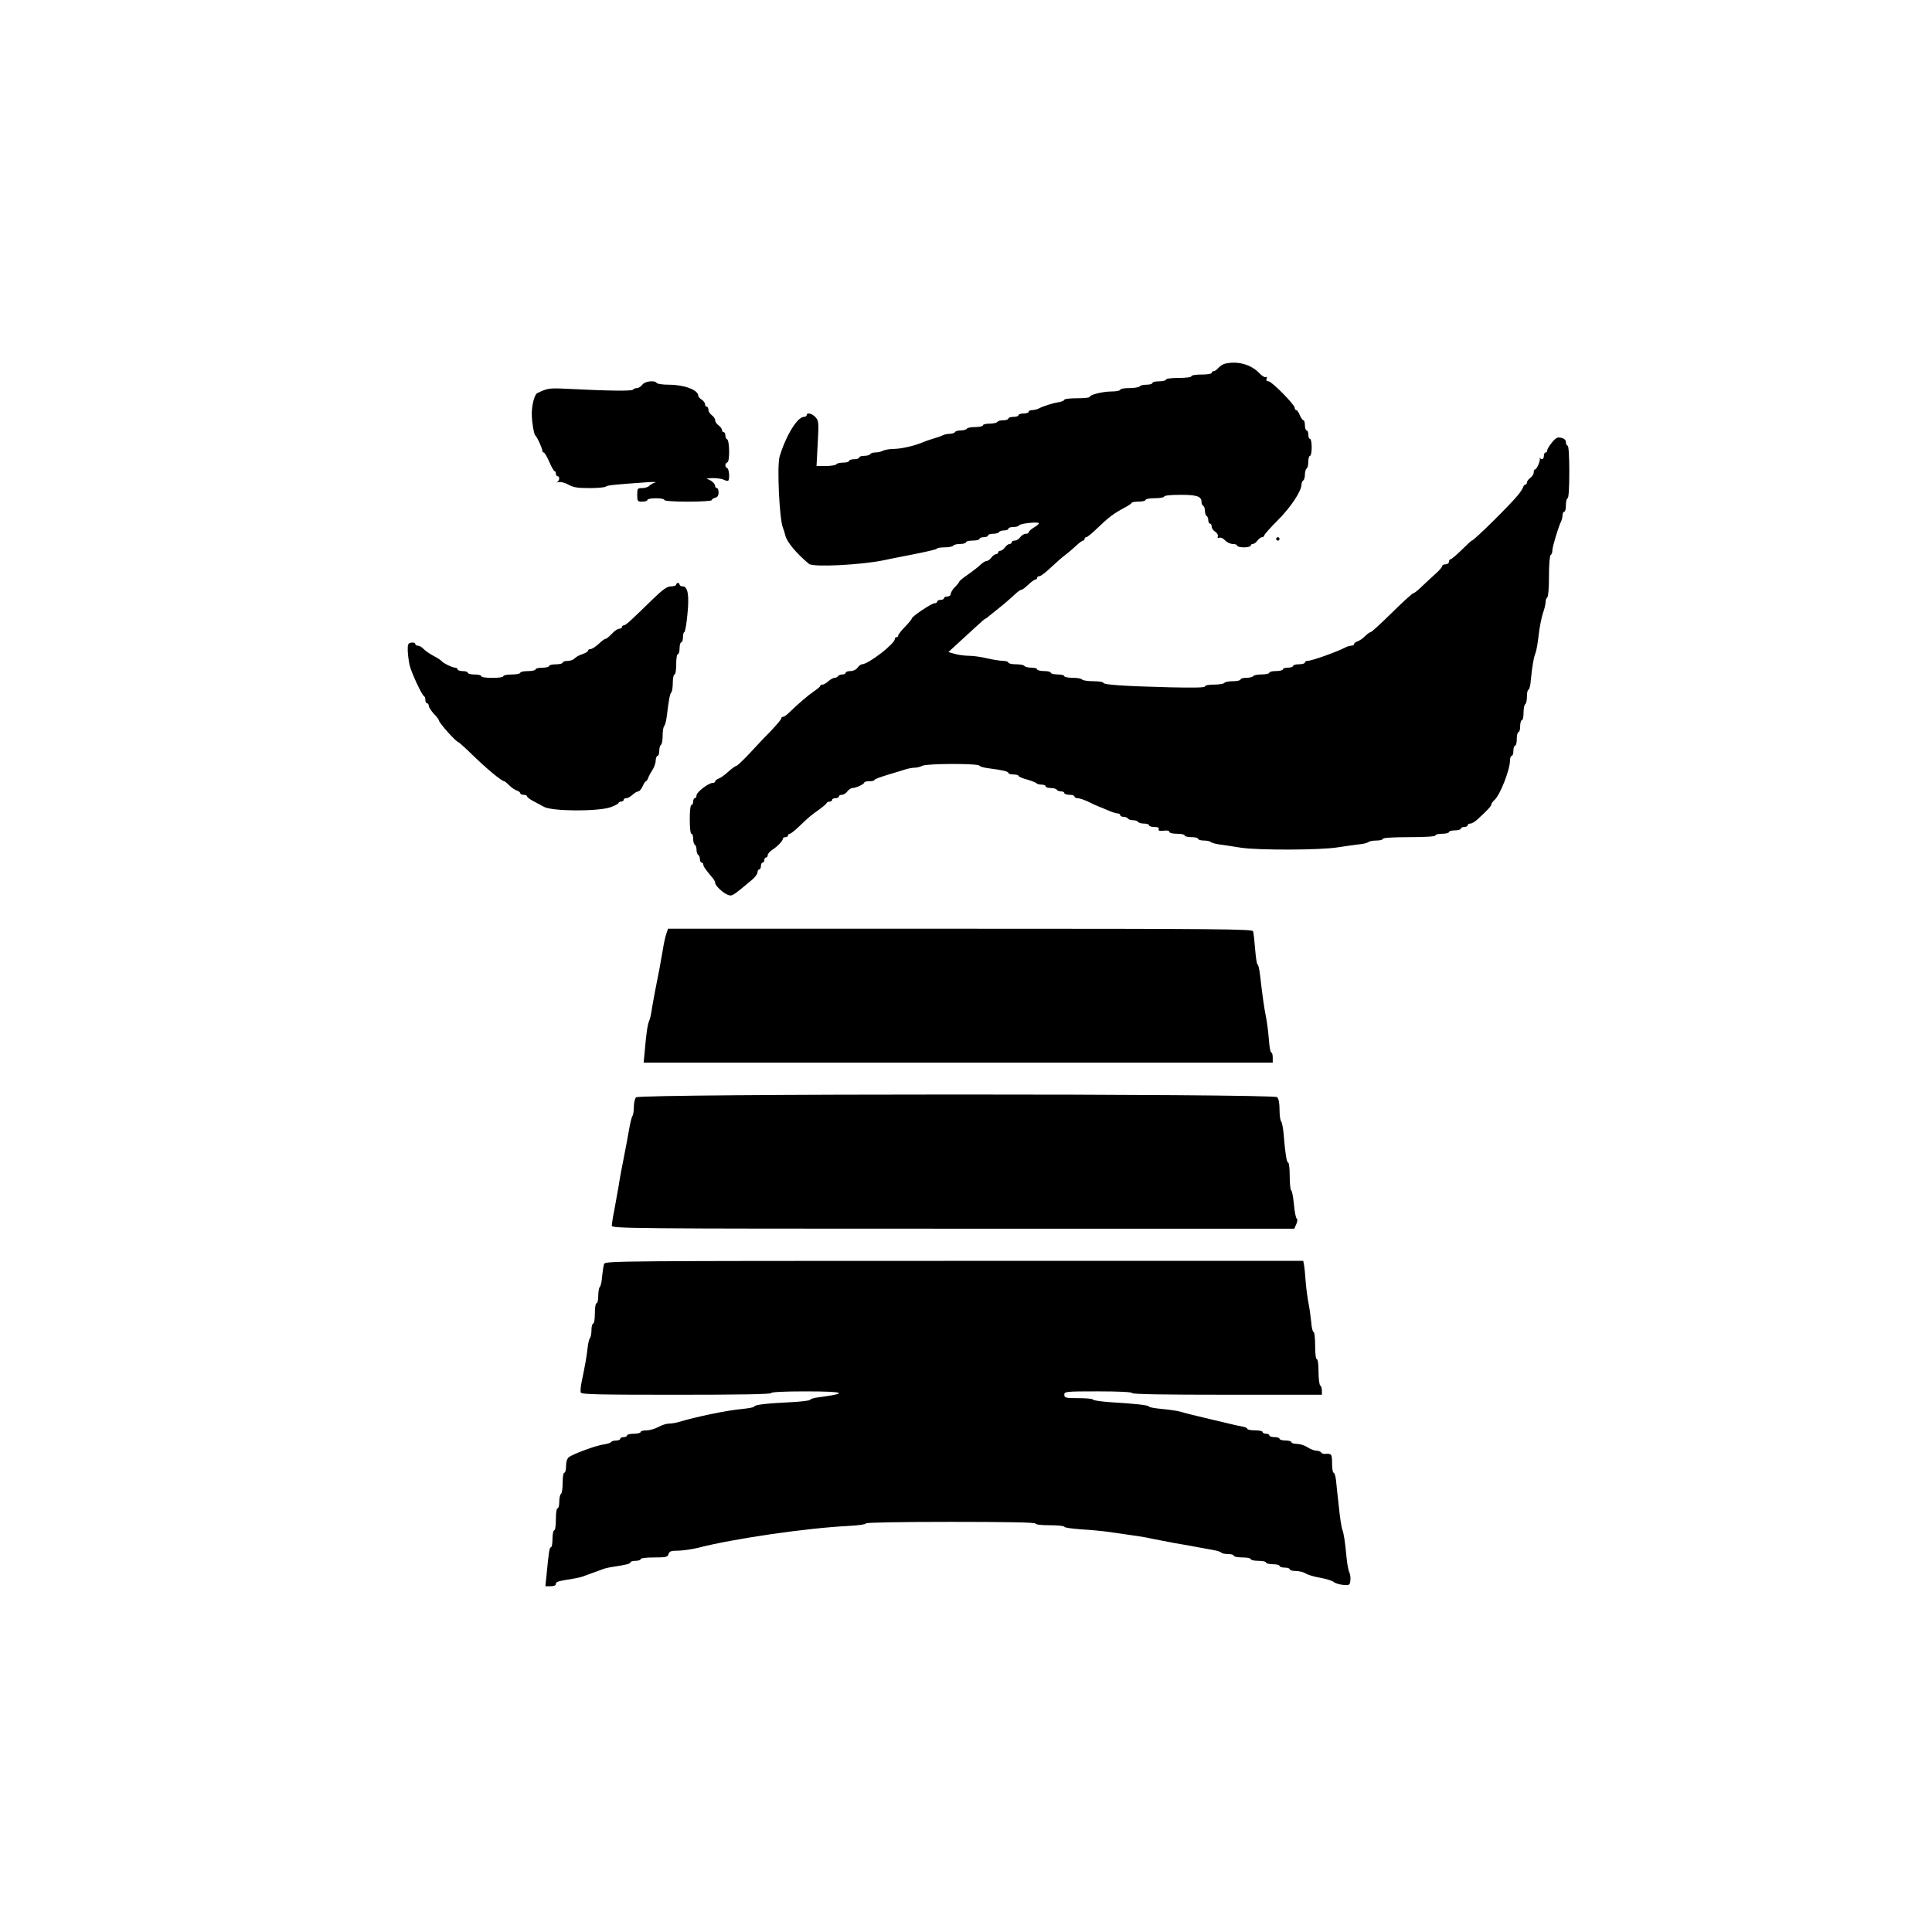<?xml version="1.0" standalone="no"?>
<!DOCTYPE svg PUBLIC "-//W3C//DTD SVG 20010904//EN"
 "http://www.w3.org/TR/2001/REC-SVG-20010904/DTD/svg10.dtd">
<svg version="1.0" xmlns="http://www.w3.org/2000/svg"
 width="1140pt" height="1140pt" viewBox="0 0 1140 1140"
 preserveAspectRatio="xMidYMid meet">
<g transform="translate(0,1140) scale(0.1,-0.1)"
fill="#000000" stroke="none">
<path d="M7225 9253 c-11 -3 -27 -14 -36 -24 -9 -11 -21 -19 -28 -19 -6 0 -11
-4 -11 -10 0 -6 -27 -10 -60 -10 -33 0 -60 -4 -60 -10 0 -6 -32 -10 -75 -10
-43 0 -75 -4 -75 -10 0 -5 -18 -10 -40 -10 -22 0 -40 -4 -40 -10 0 -5 -15 -10
-34 -10 -19 0 -38 -4 -41 -10 -3 -5 -31 -10 -61 -10 -30 0 -54 -4 -54 -10 0
-5 -23 -10 -50 -10 -52 0 -130 -19 -130 -32 0 -5 -34 -8 -75 -8 -41 0 -75 -4
-75 -9 0 -5 -15 -11 -32 -14 -33 -5 -88 -22 -120 -38 -10 -5 -27 -9 -38 -9
-11 0 -20 -4 -20 -10 0 -5 -13 -10 -30 -10 -16 0 -30 -4 -30 -10 0 -5 -13 -10
-30 -10 -16 0 -30 -4 -30 -10 0 -5 -13 -10 -29 -10 -17 0 -33 -4 -36 -10 -3
-5 -24 -10 -46 -10 -21 0 -39 -4 -39 -10 0 -5 -20 -10 -44 -10 -25 0 -48 -4
-51 -10 -3 -5 -19 -10 -35 -10 -16 0 -32 -4 -35 -10 -3 -5 -17 -10 -31 -10
-13 0 -32 -4 -42 -9 -9 -5 -35 -14 -57 -20 -22 -7 -49 -16 -60 -21 -46 -20
-123 -38 -168 -39 -26 0 -56 -5 -67 -11 -10 -5 -30 -10 -44 -10 -14 0 -28 -4
-31 -10 -3 -5 -19 -10 -36 -10 -16 0 -29 -4 -29 -10 0 -5 -13 -10 -30 -10 -16
0 -30 -4 -30 -10 0 -5 -15 -10 -34 -10 -19 0 -38 -4 -41 -10 -3 -5 -31 -10
-61 -10 l-56 0 7 133 c7 123 6 134 -13 155 -20 22 -52 30 -52 12 0 -5 -7 -10
-16 -10 -39 0 -107 -111 -144 -235 -16 -55 -1 -372 20 -420 4 -11 11 -31 14
-45 8 -37 67 -108 140 -168 25 -20 307 -6 441 22 17 4 93 19 170 34 77 15 142
30 143 34 2 5 23 8 47 8 24 0 47 5 50 10 3 6 22 10 41 10 19 0 34 5 34 10 0 6
18 10 40 10 22 0 40 5 40 10 0 6 11 10 25 10 14 0 25 5 25 10 0 6 13 10 29 10
17 0 33 5 36 10 3 6 17 10 31 10 13 0 24 5 24 10 0 6 13 10 29 10 16 0 31 4
33 9 4 12 118 24 118 13 0 -4 -13 -16 -30 -25 -16 -10 -30 -22 -30 -28 0 -5
-8 -9 -18 -9 -10 0 -24 -9 -32 -20 -8 -11 -22 -20 -32 -20 -10 0 -18 -4 -18
-10 0 -5 -6 -10 -13 -10 -7 0 -19 -9 -27 -20 -8 -11 -20 -20 -27 -20 -7 0 -13
-4 -13 -10 0 -5 -6 -10 -13 -10 -7 0 -19 -9 -27 -20 -8 -11 -20 -20 -28 -20
-7 0 -23 -10 -36 -22 -13 -13 -47 -39 -74 -58 -28 -19 -51 -38 -52 -42 0 -4
-11 -18 -25 -32 -14 -14 -25 -32 -25 -41 0 -8 -9 -15 -20 -15 -11 0 -20 -4
-20 -10 0 -5 -9 -10 -20 -10 -11 0 -20 -4 -20 -10 0 -5 -7 -10 -16 -10 -17 0
-134 -78 -134 -90 0 -4 -18 -26 -40 -49 -22 -22 -40 -46 -40 -51 0 -6 -4 -10
-10 -10 -5 0 -10 -5 -10 -11 0 -28 -157 -149 -194 -149 -6 0 -18 -9 -26 -20
-8 -12 -26 -20 -42 -20 -15 0 -28 -4 -28 -10 0 -5 -9 -10 -19 -10 -11 0 -23
-4 -26 -10 -3 -5 -13 -10 -21 -10 -8 0 -24 -9 -36 -20 -12 -11 -28 -20 -35
-20 -7 0 -13 -3 -13 -7 0 -5 -17 -19 -38 -33 -34 -23 -92 -73 -148 -127 -13
-13 -28 -23 -34 -23 -5 0 -10 -4 -10 -10 0 -5 -28 -38 -62 -74 -35 -35 -92
-96 -128 -135 -36 -38 -70 -70 -76 -71 -5 0 -27 -16 -48 -35 -21 -19 -46 -37
-57 -40 -10 -4 -19 -11 -19 -16 0 -5 -7 -9 -15 -9 -24 0 -94 -54 -95 -72 0
-10 -4 -18 -10 -18 -5 0 -10 -9 -10 -20 0 -11 -4 -20 -10 -20 -6 0 -10 -35
-10 -85 0 -50 4 -85 10 -85 6 0 10 -13 10 -29 0 -17 5 -33 10 -36 6 -3 10 -17
10 -30 0 -13 5 -27 10 -30 6 -3 10 -15 10 -26 0 -10 5 -19 10 -19 6 0 10 -6
10 -12 0 -11 13 -29 60 -85 5 -7 10 -17 10 -23 0 -16 46 -59 74 -70 26 -10 27
-9 143 88 18 15 33 35 33 45 0 9 5 17 10 17 6 0 10 9 10 20 0 11 5 20 10 20 6
0 10 7 10 15 0 8 5 15 10 15 6 0 10 6 10 14 0 7 12 22 28 32 31 20 62 53 62
66 0 4 7 8 15 8 8 0 15 5 15 10 0 6 5 10 10 10 6 0 30 19 55 43 55 53 69 65
120 101 22 16 42 33 43 38 2 4 10 8 18 8 8 0 14 5 14 10 0 6 9 10 20 10 11 0
20 5 20 10 0 6 8 10 18 10 10 0 24 9 32 20 8 11 22 20 30 20 21 0 70 23 70 33
0 4 14 7 30 7 17 0 30 3 30 8 0 4 35 17 78 30 42 13 91 27 108 33 17 5 41 9
53 9 12 0 31 5 43 11 25 14 328 15 337 1 3 -5 26 -12 51 -15 85 -11 120 -19
120 -28 0 -5 14 -9 30 -9 17 0 30 -4 30 -8 0 -5 23 -15 51 -22 27 -8 52 -18
55 -22 3 -4 16 -8 30 -8 13 0 24 -4 24 -10 0 -5 13 -10 29 -10 17 0 33 -4 36
-10 3 -5 15 -10 26 -10 10 0 19 -4 19 -10 0 -5 14 -10 30 -10 17 0 30 -4 30
-10 0 -5 9 -10 19 -10 11 0 39 -10 63 -21 23 -12 52 -25 63 -29 11 -4 37 -15
58 -24 21 -9 44 -16 52 -16 8 0 15 -4 15 -10 0 -5 9 -10 19 -10 11 0 23 -4 26
-10 3 -5 17 -10 30 -10 13 0 27 -4 30 -10 3 -5 19 -10 36 -10 16 0 29 -4 29
-10 0 -5 14 -10 31 -10 21 0 30 -4 26 -13 -3 -9 5 -12 29 -9 21 3 34 0 34 -7
0 -6 19 -11 45 -11 25 0 45 -4 45 -10 0 -5 18 -10 40 -10 22 0 40 -4 40 -10 0
-5 15 -10 33 -10 18 0 37 -4 42 -9 6 -5 28 -11 50 -14 22 -3 78 -11 125 -19
103 -16 472 -15 575 2 39 6 93 14 120 17 28 2 54 9 60 14 5 5 26 9 47 9 21 0
38 5 38 10 0 6 58 10 155 10 97 0 155 4 155 10 0 6 18 10 40 10 22 0 40 5 40
10 0 6 16 10 35 10 19 0 35 5 35 10 0 6 9 10 20 10 11 0 20 5 20 10 0 6 7 10
15 10 9 0 27 10 41 23 55 50 84 80 84 90 0 5 8 17 18 26 33 28 92 179 92 234
0 15 5 27 10 27 6 0 10 14 10 30 0 17 5 30 10 30 6 0 10 18 10 40 0 22 5 40
10 40 6 0 10 16 10 35 0 19 5 35 10 35 6 0 10 20 10 44 0 25 5 48 10 51 6 3
10 24 10 46 0 21 4 39 9 39 5 0 12 26 14 58 8 81 17 134 27 157 5 11 14 59 19
106 5 47 17 105 25 130 9 24 16 54 16 66 0 12 5 25 10 28 6 4 10 57 10 125 0
68 4 121 10 125 6 3 10 15 10 27 0 21 36 140 51 170 5 10 9 27 9 38 0 11 5 20
10 20 6 0 10 18 10 40 0 22 5 40 10 40 6 0 10 58 10 155 0 97 -4 155 -10 155
-5 0 -10 9 -10 20 0 13 -9 22 -27 26 -22 6 -31 2 -55 -27 -15 -18 -28 -39 -28
-46 0 -7 -4 -13 -10 -13 -5 0 -10 -9 -10 -20 0 -20 -14 -27 -23 -12 -2 4 -2 2
-1 -5 3 -14 -18 -63 -28 -63 -5 0 -8 -8 -8 -18 0 -10 -9 -24 -20 -32 -11 -8
-20 -20 -20 -27 0 -7 -4 -13 -9 -13 -5 0 -11 -6 -13 -14 -2 -7 -16 -30 -33
-50 -46 -57 -258 -266 -270 -266 -3 0 -30 -25 -60 -55 -31 -30 -60 -55 -65
-55 -6 0 -10 -7 -10 -15 0 -8 -9 -15 -20 -15 -11 0 -20 -5 -20 -10 0 -6 -16
-25 -36 -43 -20 -18 -56 -51 -80 -74 -24 -24 -48 -43 -53 -43 -6 0 -63 -52
-127 -115 -64 -63 -120 -115 -126 -115 -5 0 -20 -11 -33 -24 -13 -14 -34 -27
-45 -31 -11 -3 -20 -11 -20 -16 0 -5 -7 -9 -15 -9 -8 0 -23 -4 -33 -9 -51 -27
-202 -81 -227 -81 -8 0 -15 -4 -15 -10 0 -5 -16 -10 -35 -10 -19 0 -35 -4 -35
-10 0 -5 -13 -10 -30 -10 -16 0 -30 -4 -30 -10 0 -5 -18 -10 -40 -10 -22 0
-40 -4 -40 -10 0 -5 -20 -10 -44 -10 -25 0 -48 -4 -51 -10 -3 -5 -22 -10 -41
-10 -19 0 -34 -4 -34 -10 0 -5 -20 -10 -44 -10 -25 0 -48 -4 -51 -10 -3 -5
-31 -10 -61 -10 -31 0 -54 -4 -54 -11 0 -7 -65 -8 -207 -5 -273 7 -393 15
-393 27 0 5 -27 9 -59 9 -33 0 -63 5 -66 10 -3 6 -28 10 -56 10 -27 0 -49 5
-49 10 0 6 -18 10 -40 10 -22 0 -40 5 -40 10 0 6 -18 10 -40 10 -22 0 -40 5
-40 10 0 6 -15 10 -34 10 -19 0 -38 5 -41 10 -3 6 -26 10 -51 10 -24 0 -44 5
-44 10 0 6 -15 10 -32 10 -18 1 -60 7 -93 15 -33 8 -80 15 -105 15 -25 0 -63
5 -85 11 l-39 11 49 45 c28 25 76 70 108 99 32 30 60 54 63 54 3 0 11 6 18 13
7 6 28 23 46 37 31 24 69 56 117 100 12 11 26 20 31 20 5 0 23 14 40 30 18 17
36 30 42 30 5 0 10 5 10 10 0 6 6 10 14 10 8 0 39 24 69 53 30 28 67 61 83 72
15 11 43 35 62 53 18 17 38 32 43 32 5 0 9 5 9 10 0 6 5 10 10 10 6 0 35 24
65 53 65 63 96 86 155 118 25 13 47 27 48 32 2 4 21 7 43 7 21 0 39 5 39 10 0
6 25 10 55 10 30 0 55 5 55 10 0 6 39 10 96 10 98 0 124 -9 124 -44 0 -8 5
-18 10 -21 6 -3 10 -17 10 -30 0 -13 5 -27 10 -30 6 -3 10 -15 10 -26 0 -10 5
-19 10 -19 6 0 10 -8 10 -18 0 -9 9 -23 21 -30 11 -7 18 -19 15 -27 -3 -9 0
-12 10 -8 8 3 23 -4 33 -16 10 -11 30 -21 45 -21 14 0 26 -4 26 -10 0 -5 18
-10 40 -10 22 0 40 5 40 10 0 6 6 10 13 10 7 0 19 9 27 20 8 11 20 20 27 20 7
0 13 5 13 10 0 6 36 46 80 90 77 77 140 172 140 212 0 9 5 20 10 23 6 3 10 19
10 35 0 16 5 32 10 35 6 3 10 22 10 41 0 19 5 34 10 34 6 0 10 23 10 50 0 28
-4 50 -10 50 -5 0 -10 11 -10 25 0 14 -4 25 -10 25 -5 0 -10 14 -10 30 0 17
-4 30 -9 30 -5 0 -14 14 -21 30 -7 17 -16 30 -21 30 -5 0 -9 6 -9 13 0 19
-136 157 -155 157 -11 0 -15 5 -11 16 3 9 2 12 -4 9 -6 -4 -23 6 -38 22 -50
53 -131 75 -207 56z"/>
<path d="M3790 9130 c-8 -11 -22 -20 -32 -20 -9 0 -19 -4 -23 -9 -5 -10 -153
-7 -394 5 -100 5 -112 3 -171 -26 -17 -8 -34 -76 -32 -130 1 -46 13 -114 21
-120 10 -7 41 -76 41 -89 0 -6 4 -11 9 -11 4 0 19 -25 32 -55 13 -30 27 -55
31 -55 5 0 8 -7 8 -15 0 -8 5 -15 10 -15 14 0 12 -27 -2 -34 -7 -3 -3 -3 9 -1
12 3 37 -3 57 -15 29 -16 55 -20 124 -20 49 0 92 4 97 9 9 8 43 11 250 26 33
2 51 1 41 -2 -11 -3 -26 -11 -34 -19 -7 -8 -27 -14 -43 -14 -27 0 -29 -2 -29
-40 0 -38 2 -40 30 -40 17 0 30 5 30 10 0 6 23 10 50 10 28 0 50 -4 50 -10 0
-6 53 -10 140 -10 77 0 140 4 140 9 0 5 9 11 20 14 14 3 20 14 20 31 0 14 -4
26 -10 26 -5 0 -10 5 -10 11 0 15 -23 36 -46 42 -10 2 3 5 29 6 27 0 57 -4 69
-10 11 -6 22 -8 25 -5 10 10 5 70 -6 74 -15 5 -14 29 1 34 15 5 13 131 -2 136
-5 2 -10 12 -10 23 0 10 -4 19 -10 19 -5 0 -10 6 -10 13 0 7 -9 19 -20 27 -11
8 -20 21 -20 30 0 9 -9 22 -20 30 -11 8 -20 22 -20 32 0 10 -4 18 -10 18 -5 0
-10 7 -10 15 0 8 -9 20 -20 27 -11 7 -20 17 -20 23 0 34 -83 65 -173 65 -36 0
-69 5 -72 10 -11 18 -70 11 -85 -10z"/>
<path d="M7530 8220 c0 -5 5 -10 10 -10 6 0 10 5 10 10 0 6 -4 10 -10 10 -5 0
-10 -4 -10 -10z"/>
<path d="M3990 7950 c0 -5 -14 -10 -30 -10 -24 0 -47 -16 -115 -82 -128 -125
-153 -148 -165 -148 -5 0 -10 -4 -10 -10 0 -5 -7 -10 -16 -10 -9 0 -29 -13
-44 -30 -15 -16 -32 -30 -38 -30 -5 0 -23 -13 -40 -30 -18 -16 -39 -30 -47
-30 -8 0 -15 -4 -15 -9 0 -5 -15 -15 -34 -21 -19 -6 -40 -18 -46 -26 -7 -7
-25 -14 -41 -14 -16 0 -29 -4 -29 -10 0 -5 -18 -10 -40 -10 -22 0 -40 -4 -40
-10 0 -5 -18 -10 -40 -10 -22 0 -40 -4 -40 -10 0 -5 -20 -10 -45 -10 -25 0
-45 -4 -45 -10 0 -5 -22 -10 -50 -10 -27 0 -50 -4 -50 -10 0 -6 -28 -10 -65
-10 -37 0 -65 4 -65 10 0 6 -18 10 -40 10 -22 0 -40 5 -40 10 0 6 -13 10 -30
10 -16 0 -30 5 -30 10 0 6 -6 10 -13 10 -17 0 -75 28 -82 40 -3 4 -24 18 -47
30 -23 12 -50 31 -59 41 -9 10 -24 19 -33 19 -9 0 -16 5 -16 11 0 6 -10 9 -22
7 -20 -3 -23 -8 -22 -48 1 -25 6 -63 11 -85 10 -44 73 -178 85 -183 5 -2 8
-12 8 -23 0 -10 5 -19 10 -19 6 0 10 -7 10 -15 0 -8 14 -29 30 -47 17 -17 30
-35 30 -39 0 -14 103 -129 116 -129 2 0 35 -29 72 -65 92 -90 182 -165 198
-165 2 0 16 -11 29 -24 13 -14 34 -27 45 -31 11 -3 20 -11 20 -16 0 -5 9 -9
20 -9 11 0 20 -4 20 -9 0 -5 15 -16 33 -26 17 -9 48 -26 67 -36 49 -27 320
-28 393 -2 26 9 47 21 47 25 0 4 7 8 15 8 8 0 15 5 15 10 0 6 7 10 15 10 9 0
25 9 37 20 12 11 27 20 34 20 7 0 18 14 26 30 7 17 16 30 19 30 4 0 9 8 13 18
3 9 14 31 25 47 11 17 20 42 20 58 1 15 6 27 11 27 6 0 10 13 10 29 0 17 5 33
10 36 6 3 10 28 10 54 0 26 4 51 9 56 5 6 12 30 15 55 13 107 19 136 27 144 5
6 9 32 9 58 0 26 5 48 10 48 6 0 10 27 10 60 0 33 4 60 10 60 6 0 10 16 10 35
0 19 5 35 10 35 6 0 10 14 10 30 0 17 4 30 8 30 4 0 13 46 18 102 12 115 3
168 -28 168 -10 0 -18 5 -18 10 0 6 -4 10 -10 10 -5 0 -10 -4 -10 -10z"/>
<path d="M3931 5888 c-6 -18 -15 -60 -20 -93 -13 -78 -27 -151 -47 -250 -8
-44 -18 -96 -20 -115 -3 -19 -9 -44 -14 -55 -9 -21 -17 -74 -26 -182 l-6 -63
1856 0 1856 0 0 30 c0 17 -4 30 -9 30 -5 0 -11 35 -14 78 -3 42 -11 102 -17
132 -11 54 -21 125 -35 248 -4 34 -11 62 -15 62 -4 0 -10 41 -14 90 -4 50 -9
97 -12 105 -5 13 -214 15 -1729 15 l-1723 0 -11 -32z"/>
<path d="M3753 4925 c-7 -8 -13 -34 -13 -58 0 -23 -4 -47 -8 -52 -5 -6 -14
-44 -21 -85 -7 -41 -21 -115 -31 -165 -10 -49 -24 -124 -30 -165 -7 -41 -19
-106 -26 -145 -8 -38 -14 -78 -14 -87 0 -17 103 -18 2013 -18 l2014 0 12 27
c7 16 8 29 3 32 -6 3 -13 41 -17 84 -4 42 -11 80 -16 83 -5 3 -9 41 -9 85 0
43 -4 79 -9 79 -9 0 -17 49 -27 170 -3 36 -10 69 -15 74 -5 6 -9 36 -9 69 0
37 -5 64 -14 73 -22 21 -3765 21 -3783 -1z"/>
<path d="M3565 3943 c-4 -10 -9 -43 -12 -73 -2 -30 -8 -59 -14 -64 -5 -6 -9
-29 -9 -53 0 -24 -4 -43 -10 -43 -6 0 -10 -27 -10 -60 0 -33 -4 -60 -10 -60
-5 0 -10 -17 -10 -38 0 -21 -4 -42 -9 -48 -5 -5 -11 -31 -14 -59 -5 -47 -15
-104 -36 -204 -5 -25 -7 -51 -4 -58 4 -11 111 -13 564 -13 366 0 559 3 559 10
0 6 73 10 200 10 241 0 263 -11 73 -36 -24 -3 -43 -10 -43 -14 0 -4 -53 -11
-117 -14 -142 -7 -213 -15 -213 -26 0 -4 -33 -10 -72 -14 -83 -7 -273 -46
-374 -77 -17 -5 -42 -9 -57 -9 -14 0 -42 -9 -62 -20 -20 -11 -51 -20 -70 -20
-19 0 -35 -4 -35 -10 0 -5 -18 -10 -40 -10 -22 0 -40 -4 -40 -10 0 -5 -9 -10
-20 -10 -11 0 -20 -4 -20 -10 0 -5 -11 -10 -24 -10 -14 0 -27 -4 -30 -9 -3 -5
-23 -11 -43 -14 -46 -6 -184 -57 -207 -76 -10 -8 -16 -28 -16 -52 0 -22 -4
-39 -10 -39 -6 0 -10 -26 -10 -59 0 -33 -4 -63 -10 -66 -5 -3 -10 -24 -10 -46
0 -21 -4 -39 -10 -39 -6 0 -10 -28 -10 -65 0 -37 -4 -65 -10 -65 -5 0 -10 -22
-10 -50 0 -27 -4 -50 -9 -50 -9 0 -13 -26 -27 -172 l-6 -58 31 0 c20 0 31 5
31 14 0 13 11 16 110 32 19 3 44 9 55 14 11 4 36 13 55 20 19 7 44 16 55 20
11 5 37 11 58 14 85 13 107 19 107 27 0 5 14 9 30 9 17 0 30 5 30 10 0 6 33
10 79 10 71 0 80 2 86 20 5 17 15 20 58 20 29 1 79 8 112 16 212 55 647 118
893 130 56 3 102 9 102 15 0 5 196 9 500 9 327 0 500 -3 500 -10 0 -6 35 -10
85 -10 47 0 85 -4 85 -9 0 -5 44 -11 98 -15 53 -3 126 -10 162 -15 177 -25
218 -31 260 -41 25 -5 86 -17 135 -26 50 -8 110 -19 135 -24 25 -5 64 -12 88
-16 23 -4 45 -11 48 -15 3 -5 21 -9 40 -9 19 0 34 -4 34 -10 0 -5 23 -10 50
-10 28 0 50 -4 50 -10 0 -5 20 -10 45 -10 25 0 45 -4 45 -10 0 -5 18 -10 40
-10 22 0 40 -4 40 -10 0 -5 14 -10 30 -10 17 0 30 -4 30 -10 0 -5 16 -10 35
-10 20 0 46 -6 58 -14 12 -8 51 -20 87 -26 36 -6 72 -18 80 -25 8 -7 33 -15
55 -17 38 -3 40 -1 43 26 2 16 -1 39 -7 50 -5 12 -12 48 -15 81 -10 104 -17
149 -26 170 -4 11 -14 72 -20 135 -7 63 -15 134 -17 158 -3 23 -9 42 -14 42
-5 0 -9 25 -9 55 0 55 -3 59 -42 56 -9 -1 -19 3 -23 9 -3 5 -16 10 -28 10 -12
0 -35 9 -52 20 -16 11 -45 20 -62 20 -18 0 -33 5 -33 10 0 6 -16 10 -35 10
-19 0 -35 5 -35 10 0 6 -13 10 -30 10 -16 0 -30 5 -30 10 0 6 -9 10 -20 10
-11 0 -20 5 -20 10 0 6 -20 10 -45 10 -25 0 -45 4 -45 9 0 5 -15 11 -32 14
-18 3 -51 10 -73 16 -22 5 -71 17 -110 26 -102 24 -146 35 -180 45 -16 5 -65
12 -107 16 -43 4 -78 10 -78 14 0 8 -74 17 -227 26 -57 4 -103 11 -103 15 0 5
-38 9 -85 9 -78 0 -85 2 -85 20 0 19 7 20 200 20 127 0 200 -4 200 -10 0 -7
193 -10 560 -10 l560 0 0 24 c0 14 -4 28 -10 31 -5 3 -10 40 -10 81 0 43 -4
74 -10 74 -6 0 -10 33 -10 80 0 44 -4 80 -9 80 -5 0 -12 26 -14 58 -3 31 -10
82 -16 112 -6 30 -14 89 -17 130 -3 41 -7 85 -10 98 l-4 22 -2059 0 c-1951 0
-2059 -1 -2066 -17z"/>
</g>
</svg>
